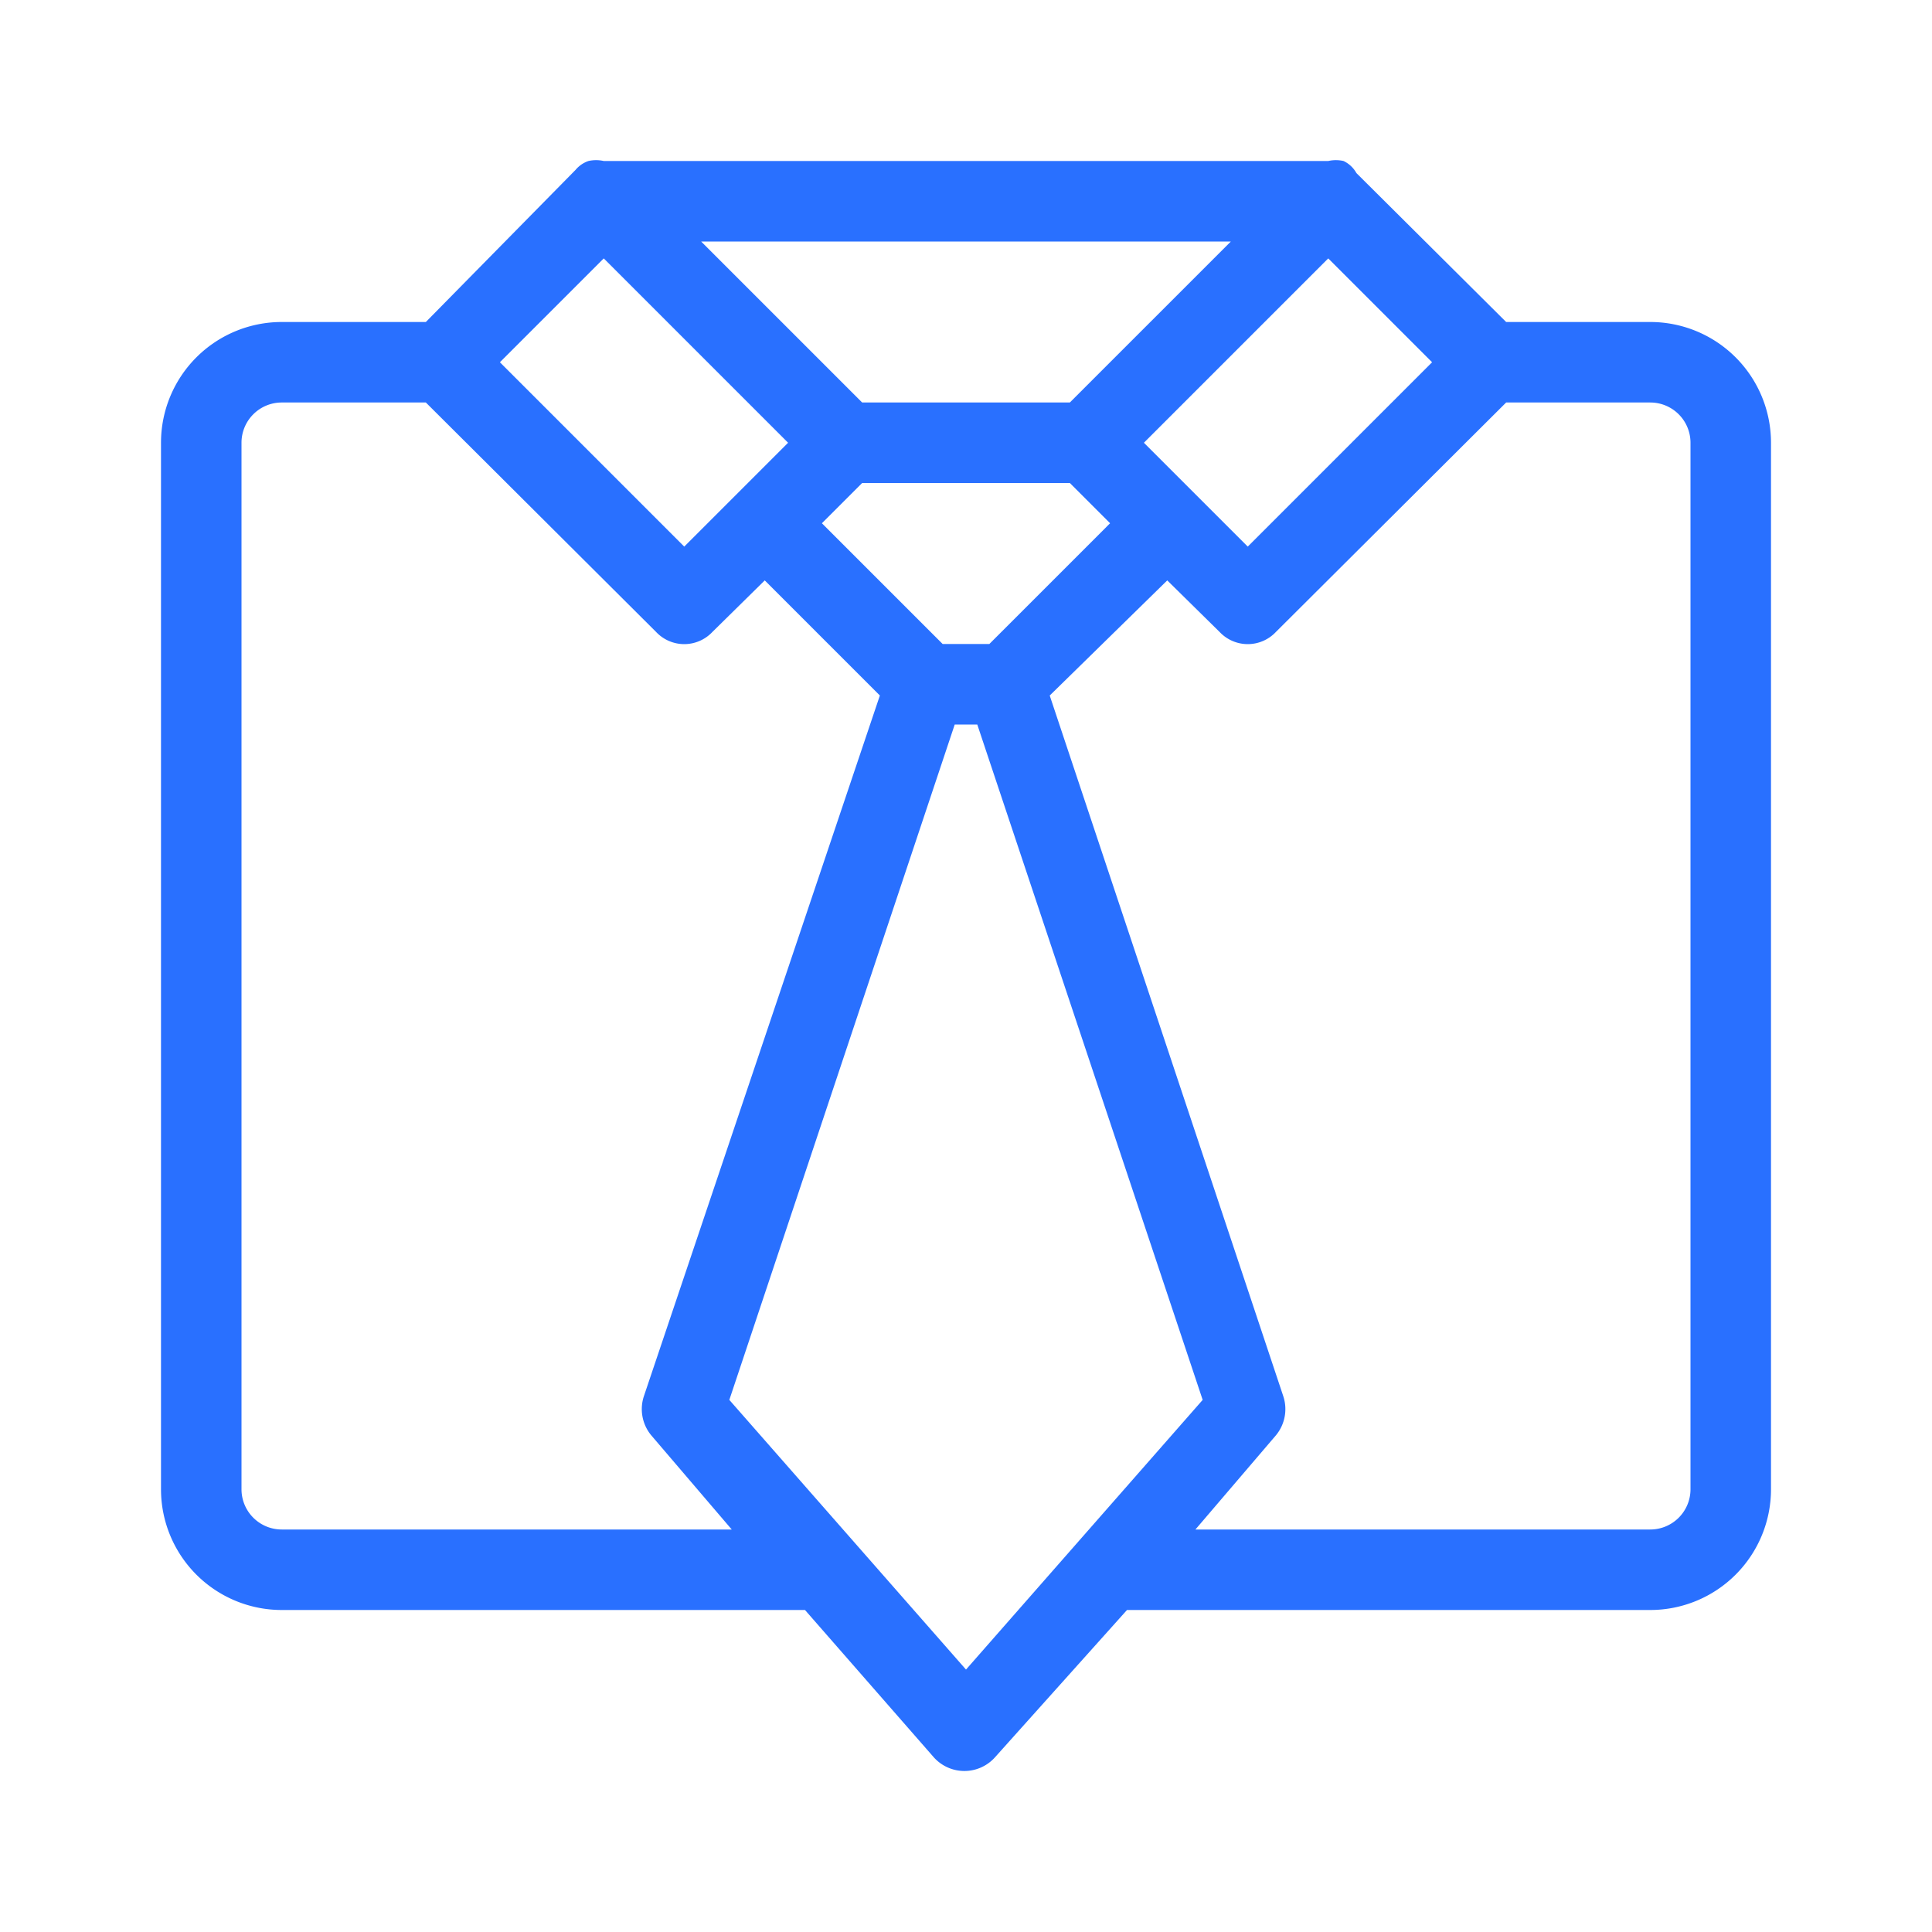 <?xml version="1.0" encoding="UTF-8"?>
<svg xmlns="http://www.w3.org/2000/svg" fill="#2970FF" width="24" height="24" viewBox="0 0 24 24">
  <path d="M20.5,4H18.71L16.85,2.15A.36.36,0,0,0,16.69,2a.43.43,0,0,0-.19,0h-9a.43.43,0,0,0-.19,0,.36.36,0,0,0-.16.11L5.29,4H3.5A1.5,1.5,0,0,0,2,5.5v13A1.5,1.5,0,0,0,3.5,20H10l1.6,1.83a.51.51,0,0,0,.76,0L14,20H20.5A1.5,1.5,0,0,0,22,18.5V5.5A1.5,1.5,0,0,0,20.5,4ZM12.29,8h-.58l-1.5-1.5.5-.5h2.58l.5.5Zm1-3H10.71l-2-2h6.58Zm.92.5L16.5,3.21,17.79,4.5,15.5,6.79ZM7.5,3.21,9.79,5.5,8.5,6.79,6.21,4.5ZM3.5,19a.5.5,0,0,1-.5-.5V5.5A.5.5,0,0,1,3.5,5H5.29L8.15,7.85a.48.48,0,0,0,.7,0l.65-.64,1.43,1.43L8,17.34a.51.51,0,0,0,.09.49l1,1.17ZM12,20.74,9.06,17.39,11.86,9h.28l2.8,8.39Zm9-2.24a.5.5,0,0,1-.5.5H14.85l1-1.17a.51.51,0,0,0,.09-.49l-2.9-8.7L14.5,7.21l.65.64a.48.48,0,0,0,.7,0L18.71,5H20.5a.5.5,0,0,1,.5.5Z"></path>
</svg>
